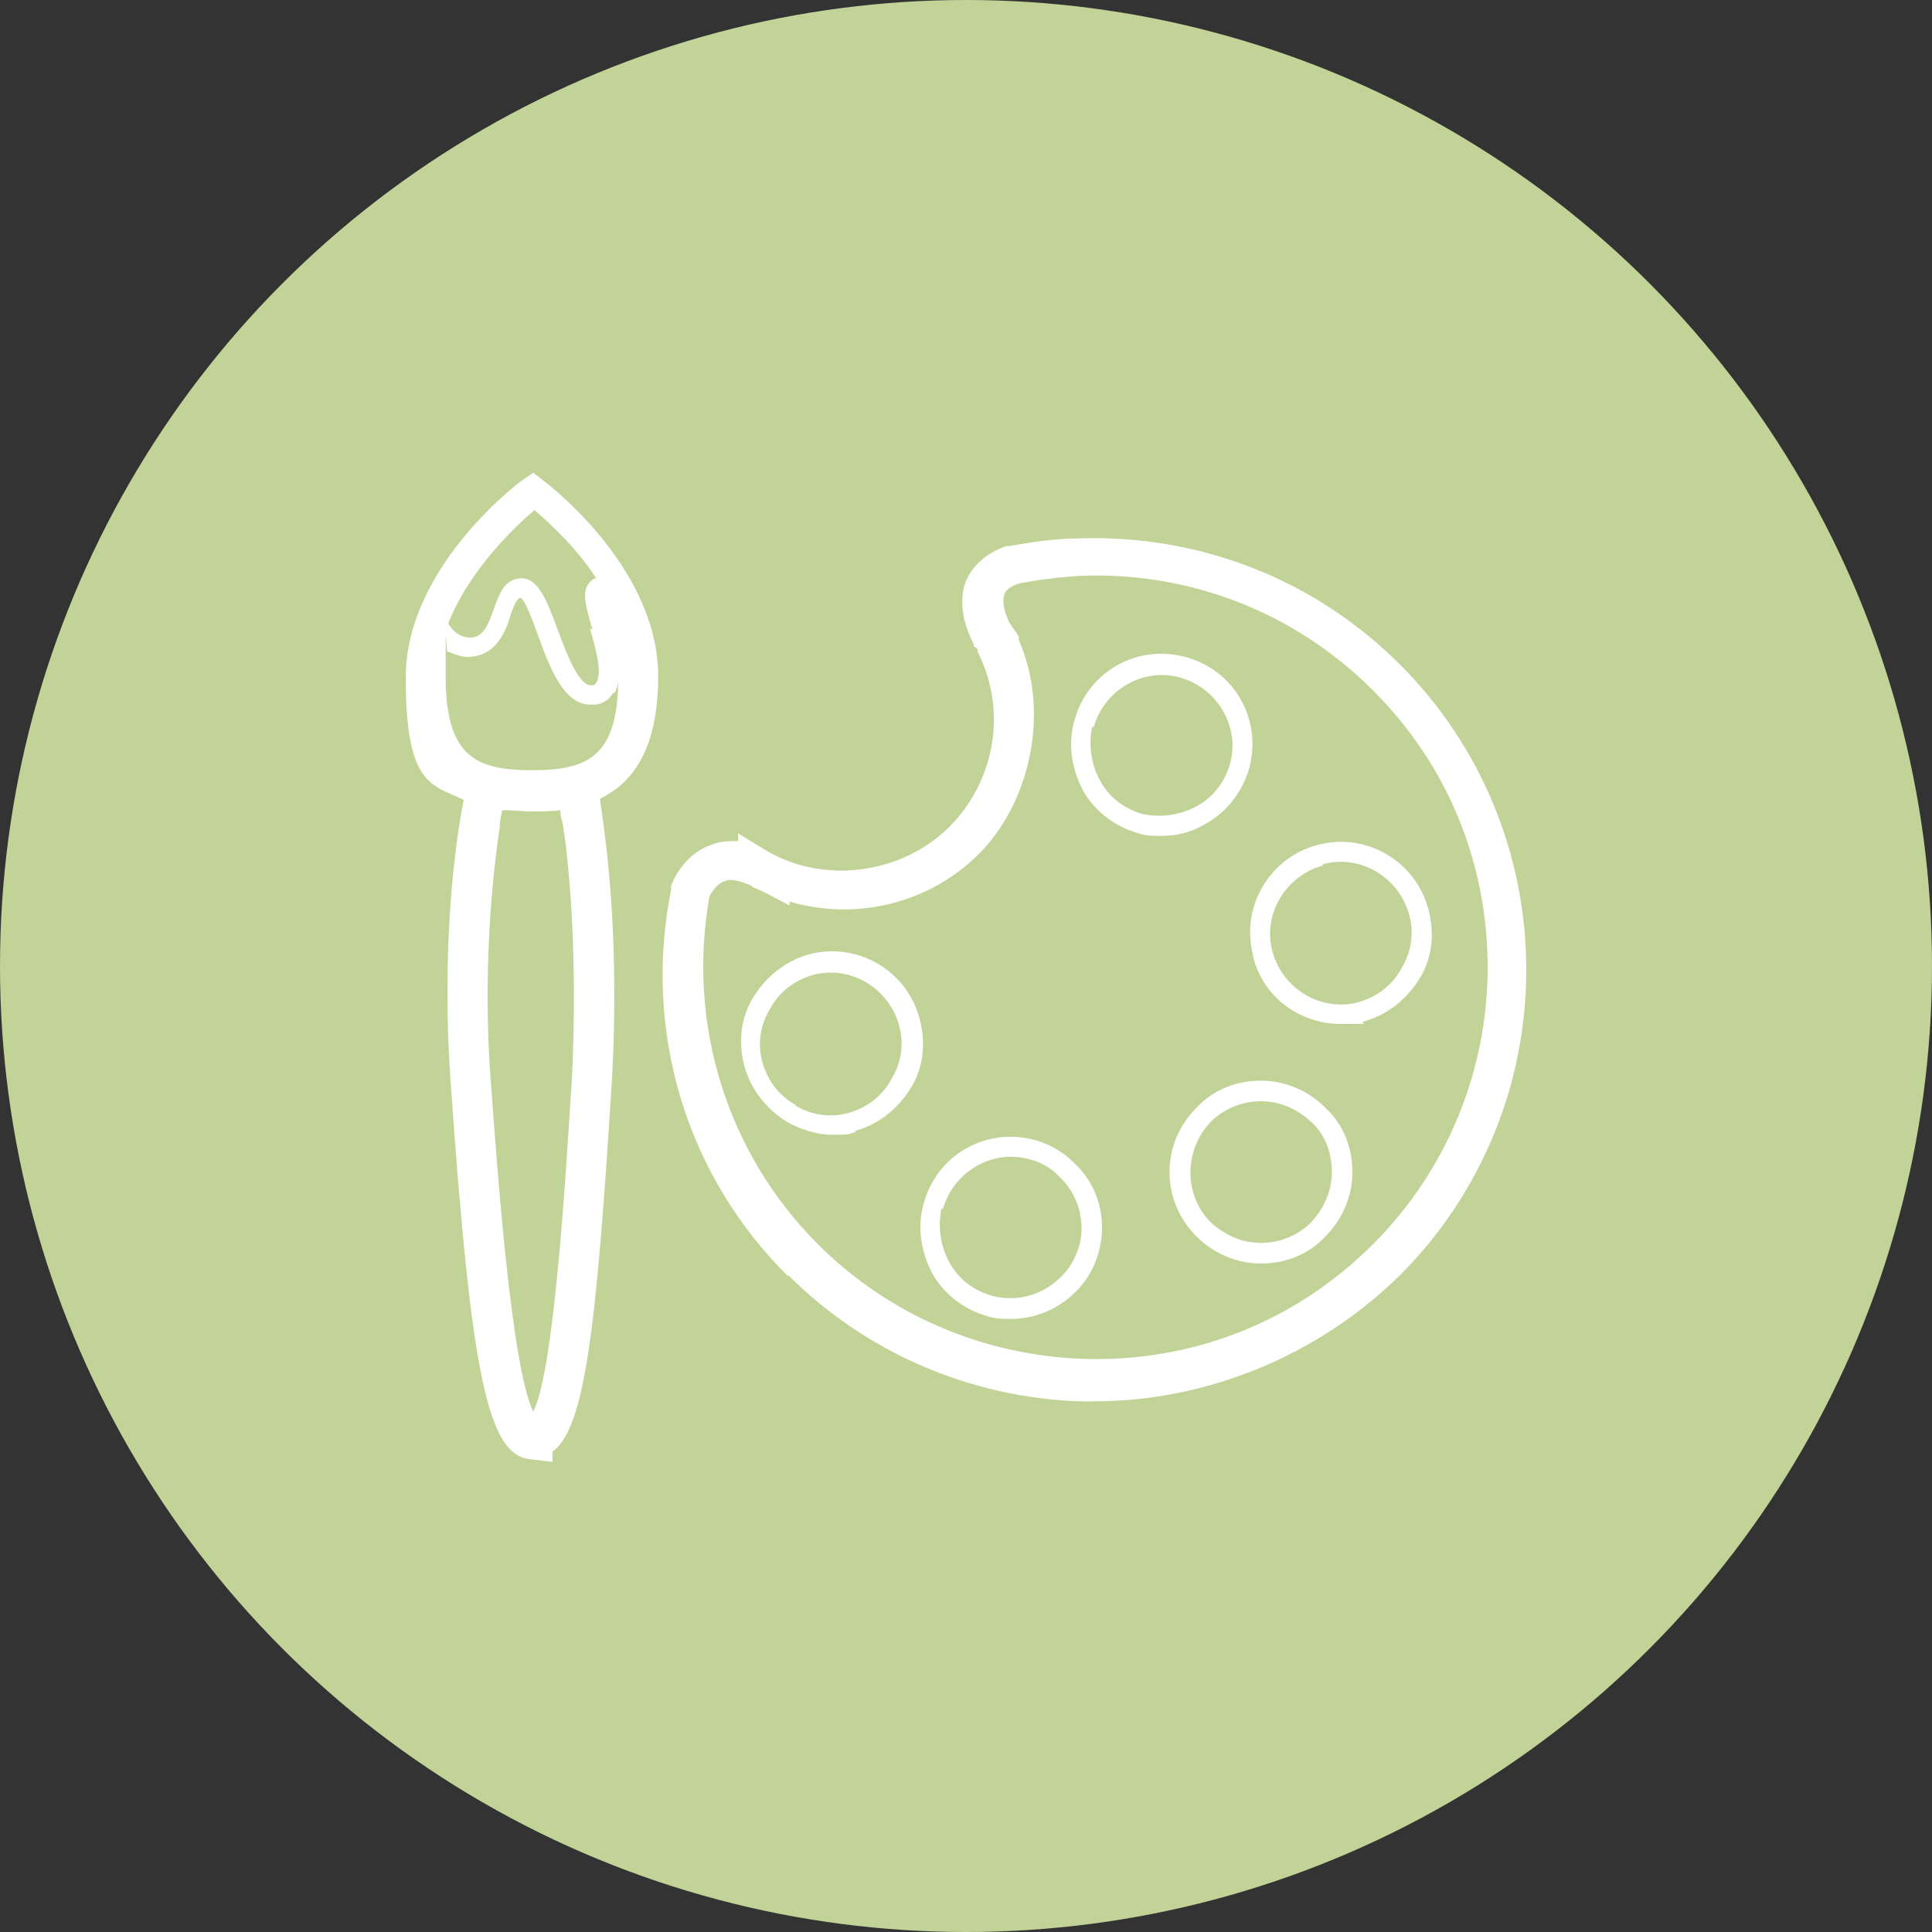 <?xml version="1.0" encoding="UTF-8"?>
<svg id="Layer_1" data-name="Layer 1" xmlns="http://www.w3.org/2000/svg" version="1.1" viewBox="0 0 150 150">
  <rect x="0" y="0" width="150" height="150" fill="#333333" stroke="none"/>
  <defs>
    <style>
      .cls-1 {
        fill: #c2d397;
      }

      .cls-1, .cls-2 {
        stroke-width: 0px;
      }

      .cls-2 {
        fill: #fff;
      }
    </style>
  </defs>
  <circle class="cls-1" cx="75" cy="75" r="75"/>
  <g>
    <path class="cls-2" d="M61.2,99c6,6,14.1,9.5,22.6,9.8.4,0,.7,0,1.1,0,8.9,0,17.5-3.6,23.8-9.8,6.3-6.3,9.8-14.8,9.8-23.7s-3.5-17.4-9.8-23.7c-6.6-6.6-15.5-10.1-24.9-9.8-1.9,0-3.7.3-5.5.6h-.2c-1.9.7-2.7,1.8-3.1,2.7-.7,1.8,0,3.8.6,4.9v.2c.1,0,.2.1.3.2h0c0,.1,0,.2,0,.2,2.3,4.5,1.4,10-2.2,13.6s-9.6,4.5-14.1,1.9l-2.3-1.4v.6c-.7,0-1.4,0-2.1.3-2,.7-2.9,2.6-3.1,3.2v.3c-2.2,11,1.2,22.2,9.1,30h0ZM55,69.7c.2-.3.6-1.1,1.3-1.3.5-.2,1.1,0,1.9.3l.3.2c.2.1.5.2.7.3l2.1,1.1v-.3c5.1,1.5,10.8.2,14.7-3.7s5.6-10.9,3.1-16.6v-.2c.1,0-.5-.8-.5-.8,0,0-.1-.2-.2-.3h0c-.5-1-.6-1.8-.4-2.3.1-.3.5-.6,1.1-.8,1.6-.3,3.2-.5,4.9-.6,8.5-.3,16.6,2.9,22.6,8.9,5.8,5.8,8.9,13.4,8.9,21.5s-3.2,15.8-8.9,21.5c-6,6-14,9.2-22.6,8.9-7.7-.3-15-3.4-20.5-8.9-7.1-7.1-10.2-17.2-8.4-27.1h0Z"/>
    <path class="cls-2" d="M66.4,87.8c1.8-.5,3.3-1.7,4.3-3.3s1.2-3.5.7-5.4c-1-3.8-4.9-6-8.6-5h0c-1.8.5-3.3,1.7-4.3,3.3s-1.2,3.5-.7,5.4c.5,1.8,1.7,3.3,3.3,4.3,1.1.6,2.3,1,3.5,1s1.2,0,1.8-.2ZM61.8,85.8c-1.3-.7-2.2-1.9-2.6-3.3s-.2-2.9.6-4.2c.7-1.3,1.9-2.2,3.3-2.6,2.9-.8,5.9,1,6.7,3.9.4,1.4.2,2.9-.6,4.2-.7,1.3-1.9,2.2-3.3,2.6s-2.9.2-4.2-.6h0Z"/>
    <path class="cls-2" d="M72.4,98.9c.9,1.6,2.5,2.8,4.3,3.3.6.2,1.2.2,1.8.2,1.8,0,3.5-.7,4.8-1.9,1-.9,1.7-2.1,2-3.3.7-2.5,0-5.2-2-7-.8-.8-1.9-1.4-3-1.7-3.8-1-7.6,1.2-8.6,5h0c-.5,1.8-.2,3.7.7,5.4ZM73.2,93.9c.8-2.9,3.8-4.7,6.7-3.9.9.2,1.7.7,2.3,1.3,1.5,1.4,2.1,3.5,1.6,5.4-.3,1-.8,1.9-1.6,2.6-1.4,1.3-3.3,1.8-5.2,1.3-1.4-.4-2.6-1.3-3.3-2.6-.7-1.3-.9-2.8-.6-4.2h0Z"/>
    <path class="cls-2" d="M97.9,83.9c-1.9,0-3.7.7-5,2.1-2.8,2.8-2.8,7.2,0,10,1.3,1.3,3.1,2.1,5,2.1s3.7-.7,5-2.1c1.3-1.3,2.1-3.1,2.1-5s-.7-3.7-2.1-5c-1.3-1.3-3.1-2.1-5-2.1ZM101.8,94.9c-1,1-2.4,1.6-3.9,1.6s-2.8-.6-3.9-1.6c-2.1-2.1-2.1-5.6,0-7.8h0c1-1,2.4-1.6,3.9-1.6s2.8.6,3.9,1.6,1.6,2.4,1.6,3.9-.6,2.8-1.6,3.9h0Z"/>
    <path class="cls-2" d="M97.3,74.3c.8,3.2,3.7,5.2,6.8,5.2s1.2,0,1.8-.2c1.8-.5,3.3-1.7,4.3-3.3s1.2-3.5.7-5.4c-1-3.8-4.9-6-8.6-5h0c-3.8,1-6,4.9-5,8.6h0ZM102.7,67.1c2.9-.8,5.9,1,6.7,3.9.4,1.4.2,2.9-.6,4.2-.7,1.3-1.9,2.2-3.3,2.6-2.9.8-5.9-1-6.7-3.9-.8-2.9,1-5.9,3.9-6.7h0Z"/>
    <path class="cls-2" d="M88.4,64.7c.6.2,1.2.2,1.8.2,1.2,0,2.4-.3,3.5-1,1.6-.9,2.8-2.5,3.3-4.3,1-3.8-1.2-7.6-5-8.6-3.8-1-7.6,1.2-8.6,5-.5,1.8-.2,3.7.7,5.4.9,1.6,2.5,2.8,4.3,3.3ZM84.9,56.5c.8-2.9,3.8-4.7,6.7-3.9s4.7,3.8,3.9,6.7c-.4,1.4-1.3,2.6-2.6,3.3-1.3.7-2.8.9-4.2.6-1.4-.4-2.6-1.3-3.3-2.6-.7-1.3-.9-2.8-.6-4.2h0Z"/>
    <path class="cls-2" d="M42.3,37.4l-.5.6h0l.5-.6-.9-.7-1,.7c-.4.3-8.9,6.8-8.9,15.2s2,8.3,4.5,9.5c-.1.6-.2,1.1-.3,1.7-1,6.3-1.2,13.6-.7,20.4,1.6,22.8,2.9,28.8,6.2,29.1l1.7.2v-.8c2.5-1.8,3.4-9.4,4.6-28.7.4-6.8.2-14-.7-20.4l-.2-1.4h0s0-.1,0-.2c2.5-1.2,4.5-3.8,4.5-9.5,0-8.1-7.9-14.4-8.8-15.1h0ZM44.4,83.7c-.5,8.1-1.4,22.8-3,25.9-1.7-3.5-2.8-18.9-3.3-25.7-.5-6.6-.2-13.6.7-19.7,0-.4.1-.9.2-1.3.8,0,1.6.1,2.3.1h0c.7,0,1.5,0,2.2-.1,0,.4.1.7.2,1.1l.2,1.4h0c.7,5.8.8,12.3.5,18.4h0ZM47.7,53.8c.2-.3.3-.7.3-1.2,0,6.1-2.3,7.2-6.7,7.2s-6.7-1.1-6.7-7.3,0-1.3.2-1.9c.5.2,1,.4,1.5.4,2.1,0,2.9-1.8,3.3-3.1.2-.7.5-1.4.8-1.5.4.2,1,1.9,1.4,3,.9,2.5,2,5.3,4,5.3s.3,0,.5,0c.6-.1,1-.4,1.3-.9h0ZM45.8,48.8c.4,1.4,1,3.4.5,4.2,0,0-.1.2-.3.2-1,.2-2-2.4-2.7-4.3-.8-2.2-1.5-4-2.8-4h0c-1.4,0-1.8,1.4-2.2,2.5-.5,1.4-.9,2.1-1.8,2.1-.7,0-1.3-.4-1.7-1.1,1.7-4.3,5.4-7.7,6.7-8.8.9.8,3.1,2.7,4.8,5.3-.2,0-.3.1-.5.3-.7.7-.3,1.9.2,3.7h0Z"/>
  </g>
</svg>